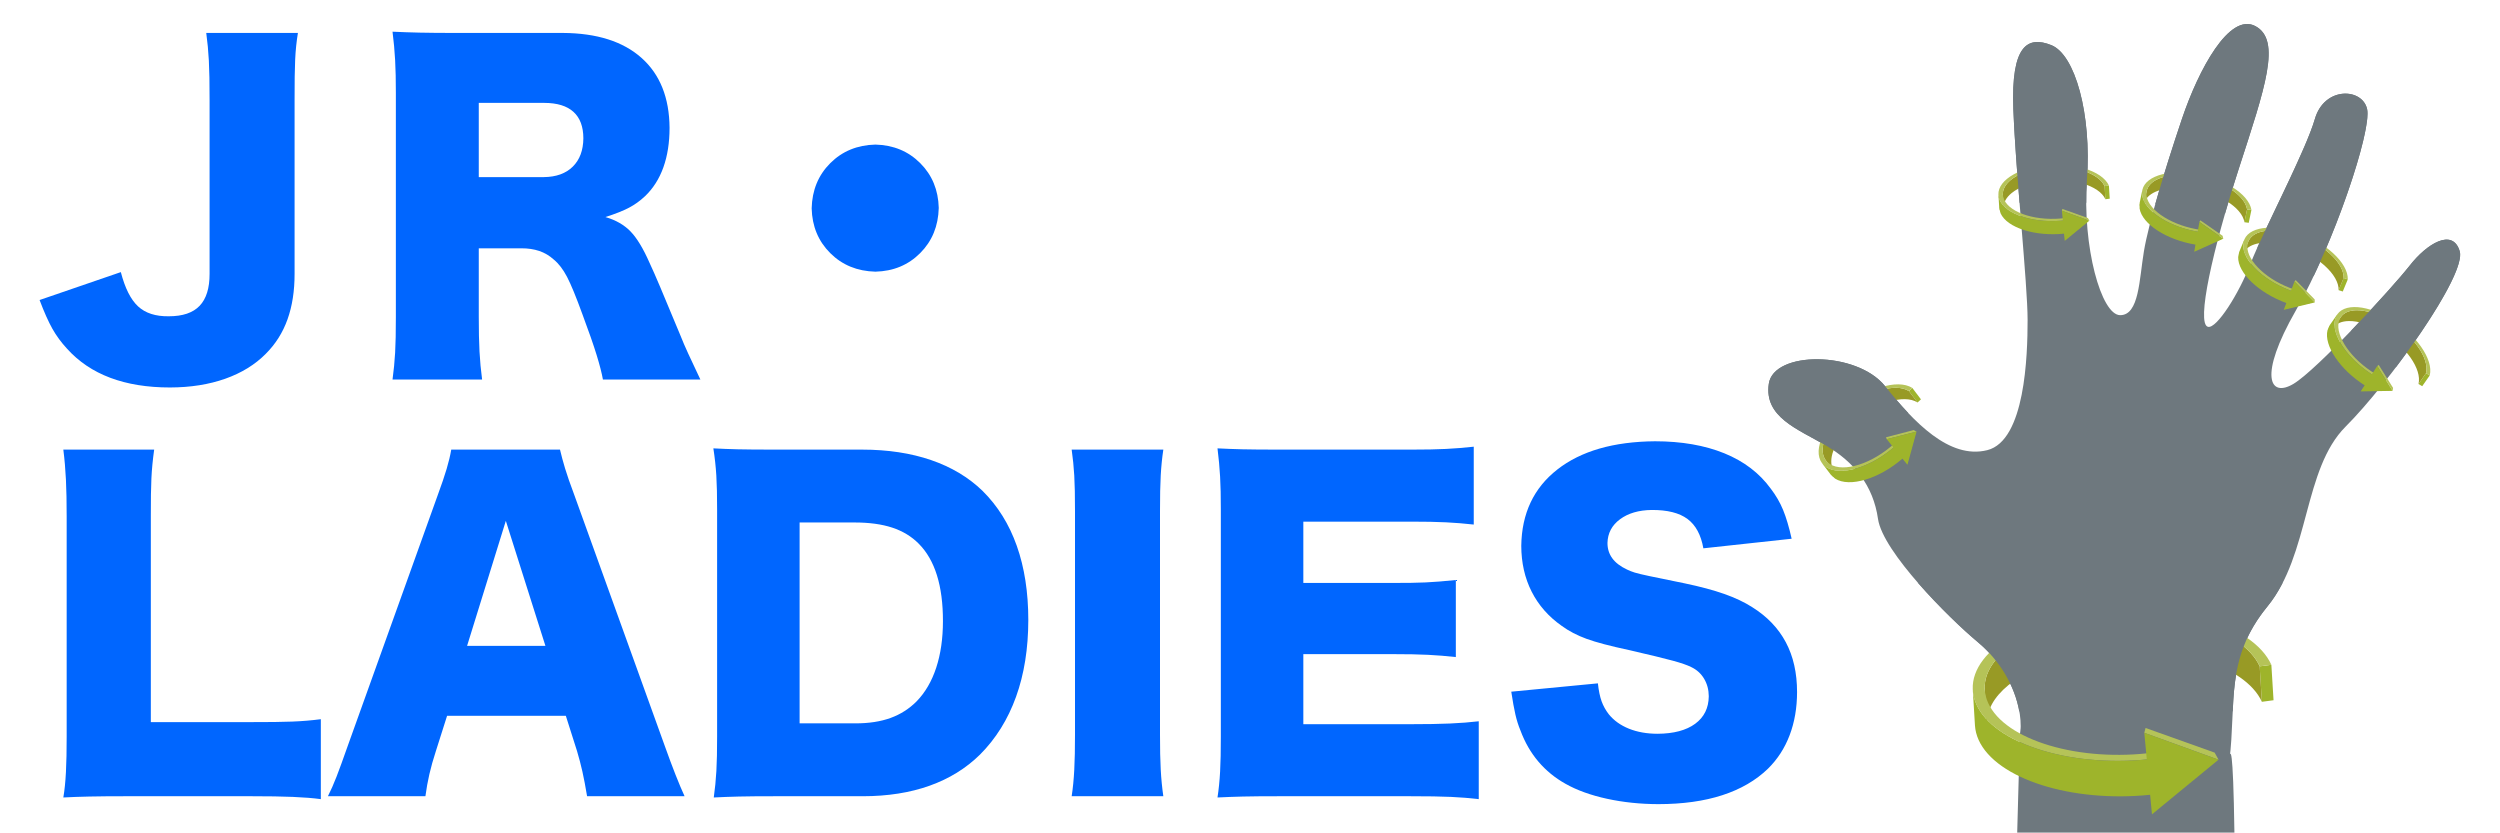 <?xml version="1.0" standalone="no"?>
<!-- Generator: Adobe Fireworks 10, Export SVG Extension by Aaron Beall (http://fireworks.abeall.com) . Version: 0.6.1  -->
<!DOCTYPE svg PUBLIC "-//W3C//DTD SVG 1.1//EN" "http://www.w3.org/Graphics/SVG/1.1/DTD/svg11.dtd">
<svg id="jr_ladies_fw-%u30DA%u30FC%u30B8%201" viewBox="0 0 600 200" style="" version="1.1"
	xmlns="http://www.w3.org/2000/svg" xmlns:xlink="http://www.w3.org/1999/xlink" xml:space="preserve"
	x="0px" y="0px" width="600px" height="200px"
>
	<g id="%u30EC%u30A4%u30E4%u30FC%201">
		<g>
			<path d="M 424.508 92.122 C 425.646 84.163 445.594 84.163 452.429 92.693 C 459.269 101.216 467.819 110.316 476.935 108.039 C 486.051 105.763 486.623 85.298 486.623 76.775 C 486.623 68.245 483.769 41.528 483.203 26.181 C 482.631 10.834 486.623 8.557 492.319 10.834 C 498.015 13.105 502.007 27.316 500.869 43.234 C 499.725 59.151 504.289 75.64 508.847 75.64 C 513.405 75.64 513.405 67.11 514.543 60.286 C 515.681 53.469 519.673 40.393 523.659 28.552 C 527.651 16.711 535.057 2.875 541.325 6.287 C 547.593 9.692 543.607 21.064 537.339 40.393 C 531.071 59.722 527.049 77.663 529.898 78.433 C 531.961 78.998 537.339 70.522 540.187 63.128 C 543.035 55.739 553.295 36.411 555.571 28.552 C 557.853 20.687 566.969 21.064 568.107 26.181 C 569.245 31.298 560.129 58.581 551.013 74.499 C 541.897 90.416 544.745 95.534 550.441 92.122 C 556.143 88.711 574.381 68.816 578.367 63.699 C 582.353 58.581 588.621 54.604 590.331 60.286 C 592.041 65.975 573.237 92.122 562.977 102.357 C 552.723 112.587 554.433 133.051 544.172 145.557 C 533.919 158.064 536.767 168.863 535.057 182.51 C 534.92 183.595 534.934 182.781 535.032 181.965 C 535.261 180.081 535.943 178.195 536.26 199.822 L 484.128 199.822 C 484.856 172.838 484.834 174.115 484.854 175.393 C 484.86 175.804 484.871 176.215 484.913 175.686 C 485.479 168.298 481.493 159.769 474.653 154.087 C 467.819 148.398 451.863 132.481 450.719 124.528 C 449.58 116.569 445.022 110.881 438.183 106.904 C 431.348 102.922 423.37 100.081 424.508 92.122 Z" fill="#6e787e"/>
			<path d="M 459.976 103.576 L 459.298 103.218 L 452.647 104.941 L 452.812 105.4 L 459.976 103.576 Z" fill="#b5c358"/>
			<path d="M 458.955 93.106 L 461.031 95.842 L 460.211 96.595 L 458.141 93.859 L 458.955 93.106 Z" fill="#9eb42b"/>
			<path d="M 440.271 113.229 C 439.581 112.318 438.891 111.406 438.195 110.494 C 437.364 109.401 437.223 107.859 437.706 106.124 C 438.337 103.847 440.035 101.236 442.653 98.812 C 445.277 96.394 448.314 94.629 451.121 93.735 C 453.922 92.835 456.481 92.806 458.138 93.859 L 460.213 96.594 C 458.556 95.541 455.997 95.571 453.19 96.465 C 450.39 97.365 447.347 99.129 444.729 101.547 C 442.111 103.971 440.413 106.583 439.782 108.859 C 439.298 110.594 439.44 112.129 440.271 113.229 Z" fill="#989a25"/>
			<path d="M 442.14 98.487 C 447.83 93.234 455.354 90.822 458.957 93.104 L 458.136 93.857 C 456.48 92.811 453.921 92.84 451.12 93.734 C 448.313 94.633 445.277 96.393 442.652 98.817 C 440.035 101.234 438.336 103.852 437.711 106.122 C 437.08 108.398 437.517 110.328 439.174 111.381 C 440.831 112.433 443.384 112.404 446.19 111.505 C 448.997 110.61 452.034 108.845 454.652 106.428 L 455.165 106.752 C 449.481 112.011 441.957 114.416 438.354 112.134 C 434.763 109.851 436.455 103.746 442.14 98.487 Z" fill="#b5c358"/>
			<path d="M 459.976 103.576 L 452.812 105.4 L 454.439 107.405 C 448.849 112.206 441.803 114.323 438.353 112.135 L 437.304 111.177 C 437.994 112.082 438.684 112.999 439.374 113.905 L 440.429 114.871 C 443.89 117.065 450.99 114.917 456.591 110.07 L 457.783 111.541 L 459.976 103.576 Z" fill="#9eb42b"/>
			<path d="M 459.787 103.791 L 457.711 111.285 L 456.597 109.809 C 456.597 109.809 446.537 118.738 439.739 114.238 L 439.273 113.451 C 439.273 113.451 448.094 118.544 459.787 103.791 Z" fill="#9eb42b"/>
			<path d="M 501.448 52.958 L 501.1 52.335 L 494.962 50.141 L 494.856 50.57 L 501.448 52.958 Z" fill="#b5c358"/>
			<path d="M 506.139 44.528 L 506.334 47.681 L 505.296 47.817 L 505.107 44.664 L 506.139 44.528 Z" fill="#9eb42b"/>
			<path d="M 480.88 49.889 C 480.815 48.837 480.75 47.789 480.685 46.736 C 480.609 45.477 481.305 44.242 482.596 43.183 C 484.288 41.801 486.995 40.719 490.326 40.272 C 493.658 39.824 496.972 40.089 499.649 40.889 C 502.326 41.683 504.348 43.007 505.103 44.665 L 505.298 47.818 C 504.549 46.154 502.52 44.837 499.843 44.036 C 497.166 43.242 493.852 42.977 490.521 43.424 C 487.189 43.872 484.477 44.954 482.791 46.337 C 481.493 47.395 480.798 48.624 480.88 49.889 Z" fill="#989a25"/>
			<path d="M 490.09 39.755 C 497.325 38.778 504.507 40.92 506.14 44.531 L 505.102 44.667 C 504.348 43.002 502.325 41.684 499.648 40.885 C 496.971 40.09 493.657 39.826 490.326 40.272 C 486.994 40.719 484.288 41.802 482.595 43.184 C 480.903 44.567 480.237 46.249 480.986 47.914 C 481.734 49.579 483.763 50.902 486.44 51.697 C 489.111 52.49 492.431 52.761 495.762 52.313 L 495.992 52.832 C 488.763 53.802 481.581 51.667 479.948 48.055 C 478.314 44.444 482.855 40.731 490.09 39.755 Z" fill="#b5c358"/>
			<path d="M 501.448 52.958 L 494.856 50.57 L 495.079 52.935 C 488.163 53.617 481.512 51.512 479.948 48.059 L 479.625 46.776 C 479.69 47.823 479.754 48.877 479.819 49.923 L 480.144 51.205 C 481.712 54.676 488.422 56.788 495.374 56.077 L 495.539 57.812 L 501.448 52.958 Z" fill="#9eb42b"/>
			<path d="M 501.184 53.022 L 495.617 57.581 L 495.517 55.887 C 495.517 55.887 482.91 57.328 479.927 50.369 C 479.932 49.822 479.98 49.528 479.98 49.528 C 479.98 49.528 484.237 57.998 501.184 53.022 Z" fill="#9eb42b"/>
			<path d="M 532.445 182.324 L 531.514 180.63 L 514.933 174.712 L 514.632 175.871 L 532.445 182.324 Z" fill="#b5c358"/>
			<path d="M 545.125 159.545 L 545.65 168.056 L 542.849 168.433 L 542.324 159.921 L 545.125 159.545 Z" fill="#9eb42b"/>
			<path d="M 476.863 174.026 C 476.692 171.191 476.515 168.356 476.339 165.515 C 476.126 162.097 478.007 158.768 481.498 155.909 C 486.073 152.174 493.385 149.256 502.389 148.045 C 511.393 146.832 520.35 147.556 527.585 149.703 C 534.814 151.856 540.293 155.427 542.326 159.921 L 542.852 168.432 C 540.817 163.945 535.339 160.368 528.11 158.215 C 520.875 156.068 511.918 155.344 502.914 156.556 C 493.91 157.768 486.593 160.685 482.023 164.427 C 478.532 167.285 476.651 170.609 476.863 174.026 Z" fill="#989a25"/>
			<path d="M 501.759 146.645 C 521.3 144.016 540.717 149.792 545.122 159.545 L 542.327 159.922 C 540.293 155.428 534.815 151.857 527.586 149.704 C 520.351 147.558 511.394 146.833 502.39 148.045 C 493.386 149.257 486.068 152.169 481.498 155.91 C 476.929 159.652 475.118 164.204 477.153 168.698 C 479.181 173.192 484.659 176.769 491.888 178.916 C 499.118 181.069 508.08 181.792 517.084 180.581 L 517.715 181.975 C 498.174 184.604 478.757 178.833 474.352 169.075 C 469.941 159.322 482.218 149.281 501.759 146.645 Z" fill="#b5c358"/>
			<path d="M 532.445 182.324 L 514.632 175.871 L 515.233 182.265 C 496.553 184.107 478.569 178.419 474.347 169.077 C 473.834 167.924 473.545 166.765 473.474 165.618 C 473.645 168.459 473.822 171.295 473.992 174.13 C 474.069 175.283 474.353 176.436 474.872 177.589 C 479.117 186.977 497.255 192.677 516.029 190.748 L 516.472 195.442 L 532.445 182.324 Z" fill="#9eb42b"/>
			<path d="M 474.35 182.691 L 542.101 182.691 L 542.101 147.361 L 474.35 147.361 L 474.35 182.691 Z" fill="none"/>
			<path d="M 531.731 182.494 L 516.695 194.817 L 516.412 190.229 C 516.412 190.229 482.36 194.135 474.287 175.323 C 474.293 173.852 474.429 173.058 474.429 173.058 C 474.429 173.058 485.945 195.952 531.731 182.494 Z" fill="#9eb42b"/>
			<path d="M 533.595 57.291 L 533.429 56.596 L 528.081 52.879 L 527.863 53.261 L 533.595 57.291 Z" fill="#b5c358"/>
			<path d="M 540.34 50.382 L 539.697 53.477 L 538.659 53.335 L 539.301 50.248 L 540.34 50.382 Z" fill="#9eb42b"/>
			<path d="M 514.555 48.946 C 514.767 47.917 514.979 46.882 515.191 45.858 C 515.451 44.617 516.447 43.605 517.975 42.929 C 519.968 42.034 522.863 41.699 526.2 42.14 C 529.532 42.576 532.657 43.705 535.033 45.169 C 537.404 46.64 539.014 48.446 539.303 50.246 L 538.66 53.34 C 538.377 51.534 536.767 49.729 534.391 48.264 C 532.02 46.793 528.889 45.663 525.558 45.228 C 522.226 44.788 519.331 45.122 517.332 46.017 C 515.805 46.699 514.808 47.705 514.555 48.946 Z" fill="#989a25"/>
			<path d="M 526.108 41.576 C 533.343 42.529 539.718 46.476 540.342 50.382 L 539.304 50.246 C 539.016 48.447 537.406 46.641 535.036 45.171 C 532.659 43.706 529.528 42.576 526.197 42.141 C 522.865 41.699 519.964 42.035 517.971 42.923 C 515.978 43.817 514.887 45.271 515.176 47.07 C 515.459 48.871 517.069 50.676 519.445 52.147 C 521.816 53.611 524.947 54.741 528.278 55.182 L 528.367 55.741 C 521.132 54.788 514.763 50.846 514.138 46.935 C 513.513 43.023 518.873 40.623 526.108 41.576 Z" fill="#b5c358"/>
			<path d="M 533.595 57.291 L 527.863 53.261 L 527.45 55.602 C 520.605 54.455 514.737 50.679 514.136 46.932 L 514.159 45.615 C 513.947 46.644 513.735 47.673 513.517 48.708 L 513.499 50.026 C 514.095 53.791 520.021 57.579 526.914 58.708 L 526.613 60.426 L 533.595 57.291 Z" fill="#9eb42b"/>
			<path d="M 533.324 57.281 L 526.755 60.222 L 527.103 58.563 C 527.103 58.563 514.561 56.658 513.511 49.158 L 513.783 48.364 C 513.783 48.364 515.664 57.652 533.324 57.281 Z" fill="#9eb42b"/>
			<path d="M 555.554 72.579 L 555.518 71.861 L 550.96 67.214 L 550.672 67.556 L 555.554 72.579 Z" fill="#b5c358"/>
			<path d="M 563.471 67.047 L 562.263 69.965 L 561.266 69.635 L 562.481 66.718 L 563.471 67.047 Z" fill="#9eb42b"/>
			<path d="M 538.406 60.837 C 538.807 59.867 539.207 58.89 539.614 57.919 C 540.098 56.749 541.26 55.943 542.887 55.561 C 545.015 55.055 547.923 55.267 551.119 56.313 C 554.309 57.367 557.174 59.055 559.232 60.938 C 561.284 62.819 562.528 64.896 562.481 66.719 L 561.266 69.637 C 561.325 67.814 560.081 65.737 558.023 63.855 C 555.966 61.973 553.1 60.284 549.909 59.237 C 546.719 58.184 543.813 57.972 541.678 58.478 C 540.057 58.867 538.889 59.666 538.406 60.837 Z" fill="#989a25"/>
			<path d="M 551.135 55.748 C 558.063 58.03 563.588 63.089 563.47 67.048 L 562.48 66.719 C 562.533 64.895 561.288 62.824 559.23 60.936 C 557.173 59.053 554.313 57.365 551.116 56.319 C 547.927 55.266 545.014 55.054 542.891 55.56 C 540.763 56.066 539.418 57.289 539.365 59.113 C 539.312 60.936 540.556 63.007 542.614 64.895 C 544.666 66.777 547.532 68.466 550.728 69.513 L 550.71 70.083 C 543.775 67.801 538.256 62.742 538.374 58.783 C 538.486 54.825 544.206 53.466 551.135 55.748 Z" fill="#b5c358"/>
			<path d="M 555.554 72.579 L 550.672 67.556 L 549.834 69.779 C 543.319 67.373 538.259 62.574 538.371 58.785 L 538.642 57.496 C 538.235 58.468 537.835 59.438 537.434 60.409 L 537.163 61.702 C 537.05 65.508 542.162 70.338 548.726 72.727 L 548.107 74.362 L 555.554 72.579 Z" fill="#9eb42b"/>
			<path d="M 555.286 72.518 L 548.287 74.189 L 548.936 72.618 C 548.936 72.618 536.971 68.418 537.337 60.853 L 537.75 60.124 C 537.75 60.124 537.868 69.601 555.286 72.518 Z" fill="#9eb42b"/>
			<path d="M 574.217 93.802 L 574.341 93.096 L 570.891 87.578 L 570.538 87.844 L 574.217 93.802 Z" fill="#b5c358"/>
			<path d="M 583.141 90.099 L 581.331 92.688 L 580.435 92.158 L 582.245 89.57 L 583.141 90.099 Z" fill="#9eb42b"/>
			<path d="M 560.005 78.653 C 560.613 77.795 561.214 76.93 561.816 76.066 C 562.541 75.024 563.85 74.489 565.524 74.459 C 567.712 74.424 570.501 75.254 573.396 76.965 C 576.286 78.677 578.715 80.942 580.319 83.224 C 581.923 85.507 582.689 87.801 582.241 89.566 L 580.437 92.153 C 580.879 90.389 580.112 88.095 578.514 85.813 C 576.911 83.536 574.475 81.265 571.586 79.559 C 568.697 77.848 565.902 77.012 563.714 77.053 C 562.045 77.078 560.731 77.612 560.005 78.653 Z" fill="#989a25"/>
			<path d="M 573.534 76.416 C 579.808 80.133 584.106 86.257 583.139 90.098 L 582.243 89.569 C 582.691 87.799 581.919 85.505 580.321 83.228 C 578.717 80.946 576.287 78.681 573.399 76.969 C 570.503 75.257 567.708 74.422 565.521 74.457 C 563.339 74.498 561.758 75.404 561.316 77.175 C 560.868 78.939 561.635 81.234 563.238 83.516 C 564.836 85.798 567.272 88.057 570.161 89.775 L 570.025 90.322 C 563.745 86.604 559.447 80.481 560.414 76.64 C 561.381 72.798 567.26 72.704 573.534 76.416 Z" fill="#b5c358"/>
			<path d="M 574.217 93.802 L 570.538 87.844 L 569.24 89.837 C 563.397 86.09 559.487 80.319 560.419 76.643 L 560.955 75.437 C 560.354 76.302 559.753 77.161 559.146 78.025 L 558.608 79.231 C 557.677 82.925 561.621 88.737 567.518 92.479 L 566.563 93.943 L 574.217 93.802 Z" fill="#9eb42b"/>
			<path d="M 573.969 93.688 L 566.769 93.812 L 567.742 92.423 C 567.742 92.423 556.969 85.747 558.962 78.441 L 559.522 77.817 C 559.522 77.817 557.588 87.094 573.969 93.688 Z" fill="#9eb42b"/>
			<path d="M 439.877 107.988 L 457.985 99.129 C 456.033 97.082 454.176 94.871 452.43 92.688 C 445.59 84.164 425.648 84.164 424.51 92.123 C 423.366 100.082 431.344 102.923 438.184 106.899 C 438.774 107.247 439.322 107.624 439.877 107.988 Z" fill="#6e787e"/>
			<path d="M 484.691 48.665 L 500.7 48.665 C 500.688 46.865 500.736 45.047 500.865 43.236 C 502.009 27.318 498.017 13.106 492.315 10.83 C 486.619 8.559 482.633 10.83 483.199 26.182 C 483.435 32.453 484.048 40.618 484.691 48.665 Z" fill="#6e787e"/>
			<path d="M 534.012 51.249 C 535.014 47.755 536.135 44.102 537.338 40.391 C 543.606 21.061 547.591 9.697 541.323 6.285 C 535.056 2.873 527.65 16.708 523.664 28.549 C 521.346 35.432 519.029 42.727 517.272 48.968 L 534.012 51.249 Z" fill="#6e787e"/>
			<path d="M 541.757 59.435 L 555.259 66.282 C 562.737 50.553 569.069 30.494 568.108 26.182 C 566.964 21.065 557.848 20.689 555.572 28.553 C 553.608 35.324 545.724 50.612 541.757 59.435 Z" fill="#6e787e"/>
			<path d="M 564.297 79.323 L 574.976 88.199 C 583.467 76.988 591.469 64.082 590.331 60.288 C 588.621 54.605 582.353 58.582 578.366 63.699 C 576.285 66.364 570.33 73.052 564.297 79.323 Z" fill="#6e787e"/>
			<path d="M 460.259 139.815 C 465.312 145.627 471.167 151.186 474.652 154.086 C 480 158.533 483.568 164.709 484.611 170.727 L 535.846 170.727 C 536.247 162.139 537.038 154.262 544.172 145.562 C 545.623 143.792 546.82 141.851 547.858 139.815 L 460.259 139.815 Z" fill="#6e787e"/>
		</g>
		<g>
			<path d="M 49.5 7.906 C 49.796 10.062 50.004 12.275 50.125 14.544 C 50.246 16.812 50.304 20 50.3 24.106 L 50.3 65.706 C 50.31 69.15 49.515 71.713 47.913 73.394 C 46.31 75.075 43.84 75.912 40.5 75.906 C 37.352 75.952 34.898 75.16 33.138 73.531 C 31.377 71.902 29.998 69.16 29 65.306 L 9.5 72.006 C 10.6 74.918 11.625 77.217 12.575 78.904 C 13.525 80.59 14.7 82.189 16.1 83.701 C 21.683 89.896 29.917 92.994 40.8 92.994 C 45.727 92.981 50.148 92.282 54.062 90.895 C 57.977 89.509 61.223 87.51 63.8 84.9 C 66.144 82.558 67.881 79.797 69.013 76.617 C 70.144 73.437 70.706 69.8 70.7 65.706 L 70.7 24.006 C 70.69 19.804 70.735 16.583 70.838 14.344 C 70.94 12.104 71.16 9.958 71.5 7.906 L 49.5 7.906 Z" fill="#0066ff"/>
			<path d="M 168.094 91.094 C 166.869 88.508 165.894 86.429 165.169 84.856 C 164.444 83.283 163.819 81.829 163.294 80.494 L 158.47 68.944 C 157.437 66.494 156.579 64.544 155.897 63.094 C 154.375 59.629 152.846 57.108 151.312 55.531 C 149.777 53.954 147.774 52.808 145.303 52.094 C 147.685 51.329 149.567 50.583 150.95 49.856 C 152.332 49.129 153.615 48.208 154.797 47.094 C 156.748 45.235 158.218 42.927 159.207 40.169 C 160.196 37.41 160.692 34.252 160.694 30.694 C 160.64 23.447 158.399 17.85 153.972 13.902 C 149.546 9.955 143.257 7.956 135.106 7.906 L 109.106 7.906 C 105.785 7.906 103.002 7.881 100.756 7.831 C 98.51 7.781 96.327 7.706 94.206 7.606 C 94.502 9.931 94.71 12.206 94.831 14.431 C 94.952 16.656 95.01 19.281 95.006 22.306 L 95.006 76.094 C 95.01 79.669 94.952 82.519 94.831 84.644 C 94.71 86.769 94.502 88.919 94.206 91.094 L 115.706 91.094 C 115.41 88.877 115.202 86.635 115.081 84.369 C 114.96 82.102 114.902 79.31 114.906 75.994 L 114.906 59.594 L 125.106 59.594 C 126.7 59.587 128.137 59.8 129.419 60.231 C 130.7 60.663 131.863 61.35 132.906 62.294 C 134.088 63.263 135.15 64.65 136.094 66.456 C 137.037 68.263 138.275 71.275 139.806 75.494 C 141.328 79.575 142.457 82.812 143.192 85.206 C 143.927 87.6 144.431 89.562 144.703 91.094 L 168.094 91.094 ZM 114.906 42.506 L 114.906 24.694 L 130.606 24.694 C 133.71 24.698 136.052 25.415 137.631 26.845 C 139.21 28.275 140.002 30.394 140.006 33.2 C 139.979 36.083 139.133 38.347 137.469 39.992 C 135.804 41.637 133.483 42.475 130.506 42.506 L 114.906 42.506 Z" fill="#0066ff"/>
			<path d="M 210.1 34.7 C 205.744 34.806 202.131 36.294 199.262 39.163 C 196.394 42.031 194.906 45.644 194.8 50 C 194.906 54.308 196.394 57.892 199.262 60.75 C 202.131 63.608 205.744 65.092 210.1 65.2 C 214.408 65.094 217.992 63.606 220.85 60.737 C 223.708 57.869 225.192 54.256 225.3 49.9 C 225.192 45.592 223.708 42.008 220.85 39.15 C 217.992 36.292 214.408 34.808 210.1 34.7 Z" fill="#0066ff"/>
			<path d="M 60.4 191.094 C 64.36 191.092 67.665 191.146 70.312 191.256 C 72.96 191.367 75.19 191.546 77 191.794 L 77 172.606 C 74.783 172.898 72.492 173.09 70.125 173.181 C 67.758 173.273 64.517 173.315 60.4 173.306 L 36.2 173.306 L 36.2 123.706 C 36.19 119.96 36.235 117.002 36.337 114.831 C 36.44 112.66 36.66 110.352 37 107.906 L 15.2 107.906 C 15.496 110.24 15.704 112.648 15.825 115.131 C 15.946 117.615 16.004 120.573 16 124.006 L 16 176.804 C 16.004 180.122 15.946 182.954 15.825 185.298 C 15.704 187.642 15.496 189.674 15.2 191.394 C 17.048 191.294 19.127 191.219 21.438 191.169 C 23.748 191.119 26.602 191.094 30 191.094 L 60.4 191.094 Z" fill="#0066ff"/>
			<path d="M 164.3 191.094 C 163 188.277 161.4 184.21 159.5 178.894 L 137.8 118.706 C 136.827 116.119 136.098 114.019 135.613 112.406 C 135.127 110.794 134.723 109.294 134.4 107.906 L 108.3 107.906 C 108.06 109.319 107.69 110.869 107.188 112.556 C 106.685 114.244 105.99 116.294 105.1 118.706 L 83.5 178.894 C 82.344 182.19 81.431 184.698 80.763 186.419 C 80.094 188.14 79.406 189.698 78.7 191.094 L 102.1 191.094 C 102.342 189.275 102.658 187.512 103.05 185.806 C 103.442 184.1 103.958 182.262 104.6 180.294 L 107.3 171.794 L 135.8 171.794 L 138.5 180.294 C 138.988 181.931 139.412 183.556 139.775 185.169 C 140.137 186.781 140.512 188.756 140.9 191.094 L 164.3 191.094 ZM 130.9 155.006 L 112.1 155.006 L 121.4 125.006 L 130.9 155.006 Z" fill="#0066ff"/>
			<path d="M 172.106 176.804 C 172.11 180.154 172.052 182.898 171.931 185.036 C 171.81 187.174 171.602 189.293 171.306 191.394 C 173.275 191.294 175.287 191.219 177.344 191.169 C 179.4 191.119 182.287 191.094 186.006 191.094 L 207.106 191.094 C 213.065 191.09 218.398 190.249 223.105 188.571 C 227.813 186.893 231.845 184.403 235.201 181.101 C 239.007 177.289 241.888 172.669 243.846 167.241 C 245.803 161.814 246.785 155.666 246.794 148.8 C 246.792 142.137 245.871 136.207 244.033 131.009 C 242.195 125.81 239.45 121.407 235.8 117.799 C 232.436 114.545 228.321 112.085 223.455 110.417 C 218.589 108.749 213.073 107.912 206.906 107.906 L 186.006 107.906 C 182.008 107.906 179.004 107.881 176.994 107.831 C 174.983 107.781 173.054 107.706 171.206 107.606 C 171.55 109.806 171.787 111.981 171.919 114.131 C 172.05 116.281 172.113 119.006 172.106 122.306 L 172.106 176.804 ZM 191.906 173.606 L 191.906 125.394 L 205.006 125.394 C 208.583 125.388 211.629 125.8 214.144 126.632 C 216.658 127.463 218.779 128.751 220.506 130.495 C 224.39 134.396 226.323 140.598 226.306 149.1 C 226.3 153.27 225.762 156.983 224.694 160.24 C 223.625 163.497 222.062 166.186 220.006 168.305 C 218.225 170.101 216.137 171.435 213.744 172.306 C 211.35 173.177 208.537 173.61 205.306 173.606 L 191.906 173.606 Z" fill="#0066ff"/>
			<path d="M 257.2 107.906 C 257.496 109.979 257.704 112.058 257.825 114.143 C 257.946 116.228 258.004 119.082 258 122.704 L 258 176.296 C 258.004 179.6 257.946 182.416 257.825 184.745 C 257.704 187.073 257.496 189.19 257.2 191.094 L 279.2 191.094 C 278.904 189.071 278.696 186.942 278.575 184.707 C 278.454 182.472 278.396 179.668 278.4 176.296 L 278.4 122.704 C 278.396 119.151 278.454 116.284 278.575 114.106 C 278.696 111.927 278.904 109.86 279.2 107.906 L 257.2 107.906 Z" fill="#0066ff"/>
			<path d="M 354.9 173.106 C 352.815 173.354 350.51 173.533 347.988 173.644 C 345.465 173.754 342.335 173.808 338.6 173.806 L 312.8 173.806 L 312.8 156.994 L 334.4 156.994 C 337.75 156.992 340.525 157.046 342.725 157.156 C 344.925 157.267 347.15 157.446 349.4 157.694 L 349.4 139.206 C 346.562 139.498 344.137 139.689 342.125 139.781 C 340.113 139.873 337.538 139.915 334.4 139.906 L 312.8 139.906 L 312.8 125.194 L 338.8 125.194 C 342.065 125.192 344.81 125.246 347.038 125.356 C 349.265 125.467 351.485 125.646 353.7 125.894 L 353.7 107.206 C 351.448 107.454 349.227 107.633 347.038 107.744 C 344.848 107.854 342.102 107.908 338.8 107.906 L 306.9 107.906 C 303.131 107.906 300.219 107.881 298.163 107.831 C 296.106 107.781 294.119 107.706 292.2 107.606 C 292.496 109.969 292.704 112.238 292.825 114.414 C 292.946 116.59 293.004 119.183 293 122.196 L 293 176.804 C 293.004 180.179 292.946 182.972 292.825 185.185 C 292.704 187.399 292.496 189.468 292.2 191.394 C 294.219 191.294 296.256 191.219 298.312 191.169 C 300.369 191.119 303.231 191.094 306.9 191.094 L 338.4 191.094 C 342.581 191.092 345.869 191.146 348.262 191.256 C 350.656 191.367 352.869 191.546 354.9 191.794 L 354.9 173.106 Z" fill="#0066ff"/>
			<path d="M 362.706 166.004 C 363.042 168.255 363.371 170.08 363.694 171.48 C 364.017 172.881 364.421 174.156 364.906 175.306 C 365.962 178.156 367.399 180.651 369.216 182.789 C 371.034 184.927 373.195 186.696 375.7 188.097 C 378.459 189.657 381.787 190.86 385.685 191.707 C 389.582 192.554 393.688 192.983 398 192.994 C 403.855 192.99 408.977 192.273 413.365 190.845 C 417.753 189.417 421.398 187.302 424.298 184.5 C 426.601 182.235 428.341 179.545 429.52 176.429 C 430.698 173.313 431.29 169.871 431.294 166.104 C 431.294 161.509 430.394 157.521 428.595 154.139 C 426.796 150.757 424.098 147.944 420.5 145.699 C 418.639 144.512 416.415 143.461 413.828 142.549 C 411.242 141.636 408.067 140.786 404.303 139.998 C 400.453 139.218 397.659 138.644 395.921 138.275 C 394.183 137.907 392.99 137.621 392.342 137.42 C 391.693 137.218 391.078 136.977 390.496 136.697 C 388.899 135.949 387.716 135.045 386.944 133.984 C 386.173 132.923 385.79 131.694 385.794 130.296 C 385.854 127.954 386.859 126.061 388.808 124.619 C 390.757 123.177 393.287 122.435 396.399 122.394 C 400.168 122.371 403.036 123.092 405.004 124.557 C 406.971 126.022 408.239 128.368 408.806 131.596 L 429.994 129.296 C 429.374 126.507 428.691 124.207 427.946 122.395 C 427.2 120.583 426.217 118.884 424.997 117.298 C 422.272 113.544 418.553 110.709 413.84 108.792 C 409.126 106.874 403.58 105.912 397.2 105.906 C 387.243 105.989 379.432 108.246 373.765 112.677 C 368.098 117.108 365.212 123.214 365.106 130.996 C 365.117 135.066 365.945 138.729 367.592 141.986 C 369.239 145.243 371.642 147.981 374.8 150.2 C 376.514 151.455 378.509 152.497 380.785 153.326 C 383.061 154.155 386.432 155.047 390.896 156.002 C 395.943 157.16 399.482 158.019 401.514 158.577 C 403.547 159.136 405.01 159.644 405.904 160.103 C 407.217 160.726 408.243 161.655 408.981 162.891 C 409.719 164.126 410.094 165.531 410.106 167.104 C 410.075 169.93 408.987 172.13 406.842 173.706 C 404.697 175.281 401.683 176.081 397.8 176.106 C 395.23 176.098 392.941 175.69 390.934 174.881 C 388.927 174.072 387.313 172.914 386.094 171.405 C 385.355 170.447 384.784 169.413 384.382 168.304 C 383.98 167.196 383.685 165.762 383.495 164.004 L 362.706 166.004 Z" fill="#0066ff"/>
		</g>
	</g>
</svg>